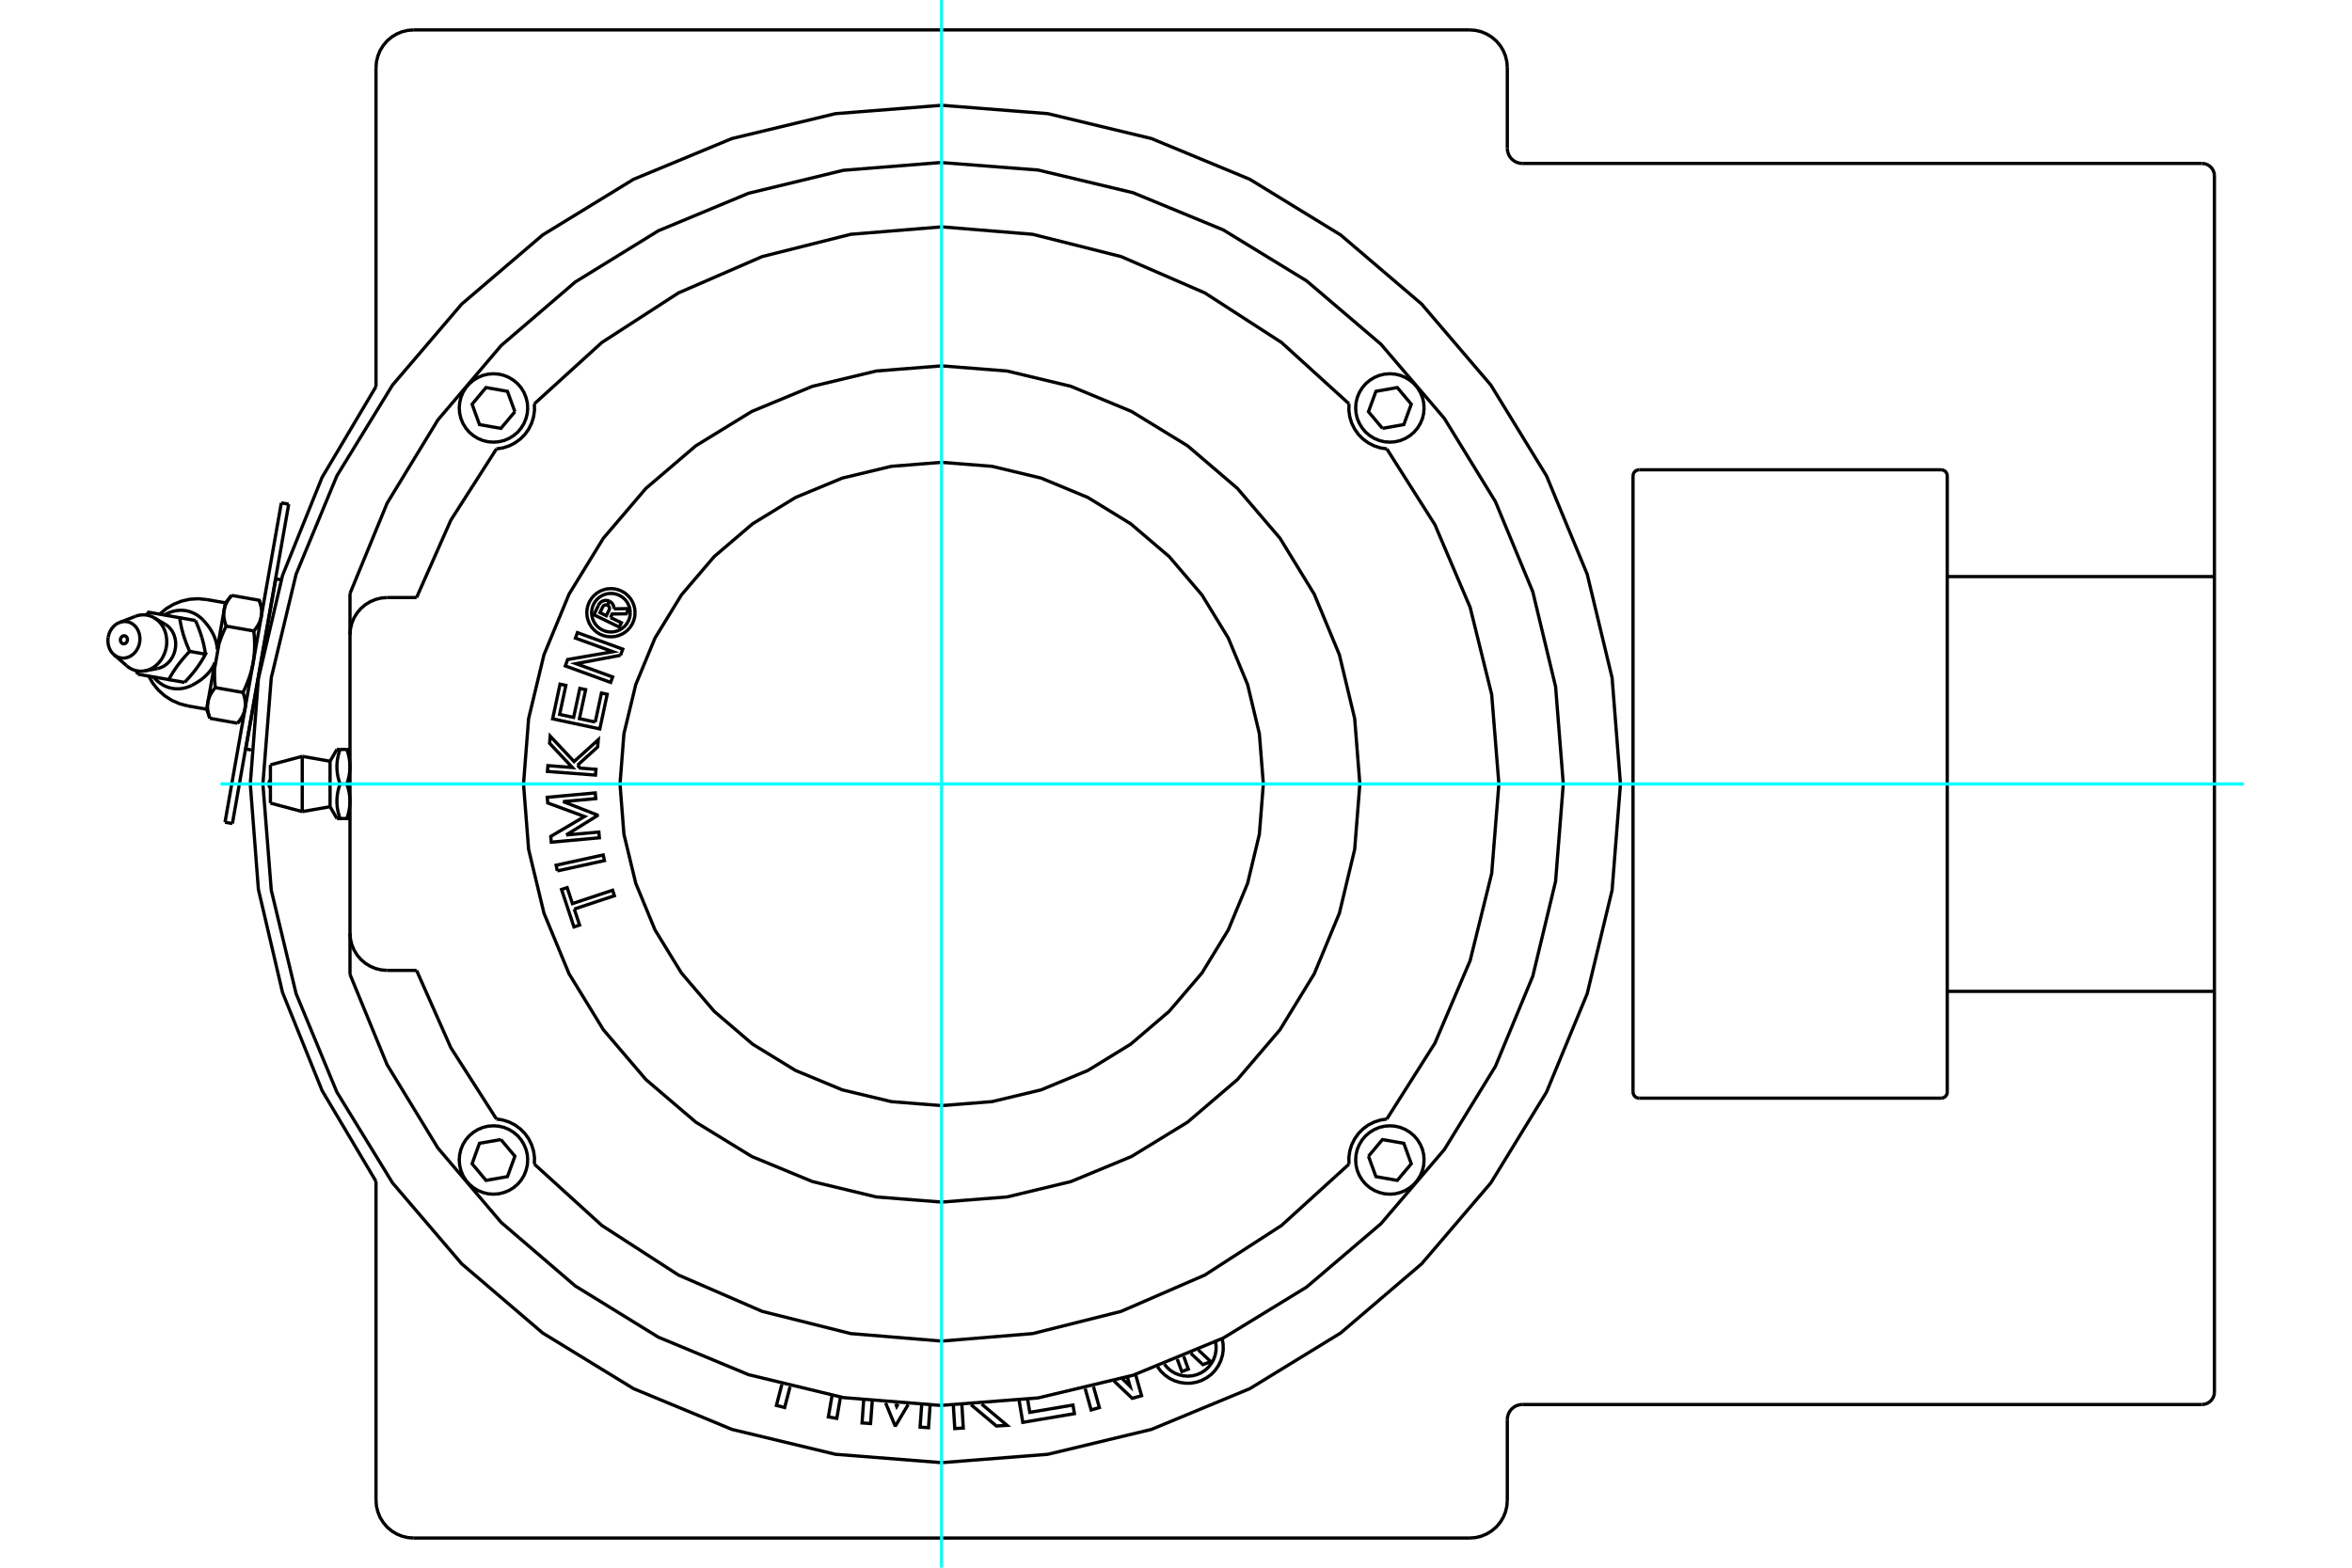 <?xml version="1.0" standalone="no"?>
<!DOCTYPE svg PUBLIC "-//W3C//DTD SVG 1.1//EN"
	"http://www.w3.org/Graphics/SVG/1.1/DTD/svg11.dtd">
<svg xmlns="http://www.w3.org/2000/svg" height="100%" width="100%" viewBox="0 0 36000 24000">
	<rect x="-1800" y="-1200" width="39600" height="26400" style="fill:#FFF"/>
	<g style="fill:none; fill-rule:evenodd" transform="matrix(1 0 0 1 0 0)">
		<g style="fill:none; stroke:#000; stroke-width:50; shape-rendering:geometricPrecision">
			<polyline points="3762,11467 3992,10164 4222,8862"/>
			<polyline points="13709,21490 13725,21531 13747,21493"/>
			<polyline points="17178,21106 17296,21222 17256,21082"/>
			<polyline points="24803,12002 24675,10377 24294,8791 23671,7285 22819,5895 21760,4655 20520,3597 19130,2745 17624,2121 16039,1740 14413,1612 12788,1740 11203,2121 9697,2745 8306,3597 7067,4655 6008,5895 5156,7285 4532,8791 4152,10377 4024,12002 4152,13627 4532,15212 5156,16719 6008,18109 7067,19348 8306,20407 9697,21259 11203,21883 12788,22264 14413,22392 16039,22264 17624,21883 19130,21259 20520,20407 21760,19348 22819,18109 23671,16719 24294,15212 24675,13627 24803,12002"/>
			<polyline points="13350,21456 13325,21793 13195,21784 13219,21441"/>
			<polyline points="12864,21389 12808,21714 12679,21692 12735,21367"/>
			<polyline points="12093,21229 12010,21548 11884,21516 11967,21196"/>
			<polyline points="17717,20924 17769,20993 17831,21052 17901,21102 17978,21139 18060,21164 18145,21176 18231,21175 18315,21160 18396,21132 18472,21091 18541,21040 18600,20978 18649,20907 18686,20830 18711,20748 18723,20663 18721,20577 18706,20493"/>
			<polyline points="17381,21042 17473,21367 17330,21407 17052,21143"/>
			<polyline points="16737,21228 16827,21549 16701,21585 16610,21259"/>
			<polyline points="15729,21425 15762,21622 16423,21510 16445,21642 15655,21775 15599,21442"/>
			<polyline points="15026,21496 15414,21821 15251,21831 14863,21505"/>
			<polyline points="14723,21511 14744,21862 14614,21870 14592,21514"/>
			<polyline points="14236,21514 14212,21857 14083,21848 14107,21511"/>
			<polyline points="13901,21502 13711,21821 13697,21820 13555,21477"/>
			<polyline points="18118,20765 18189,20960 18089,20997 18019,20807"/>
			<polyline points="18342,20667 18533,20846 18411,20891 18227,20718"/>
			<polyline points="17822,20884 17867,20938 17920,20984 17980,21021 18045,21047 18113,21063 18183,21068 18252,21062 18320,21045 18384,21017 18443,20979 18495,20932 18539,20877 18574,20816 18598,20751 18612,20682 18614,20612 18606,20543"/>
			<polyline points="24995,16717 24997,16732 25000,16746 25006,16760 25013,16773 25023,16784 25035,16794 25047,16802 25061,16807 25075,16811 25090,16812"/>
			<line x1="29710" y1="16812" x2="25090" y2="16812"/>
			<polyline points="29710,16812 29725,16811 29740,16807 29753,16802 29766,16794 29778,16784 29787,16773 29795,16760 29801,16746 29804,16732 29805,16717"/>
			<polyline points="25090,7192 25075,7193 25061,7197 25047,7202 25035,7210 25023,7220 25013,7231 25006,7244 25000,7258 24997,7272 24995,7287"/>
			<line x1="25090" y1="7192" x2="29710" y2="7192"/>
			<polyline points="29805,7287 29804,7272 29801,7258 29795,7244 29787,7231 29778,7220 29766,7210 29753,7202 29740,7197 29725,7193 29710,7192"/>
			<line x1="29805" y1="15177" x2="29805" y2="16717"/>
			<line x1="24995" y1="16717" x2="24995" y2="7287"/>
			<polyline points="29805,7287 29805,8827 33894,8827"/>
			<line x1="33894" y1="2692" x2="33894" y2="8827"/>
			<polyline points="33894,2692 33892,2662 33885,2633 33873,2606 33858,2580 33838,2558 33816,2538 33790,2523 33763,2511 33734,2505 33704,2502"/>
			<line x1="23302" y1="2502" x2="33704" y2="2502"/>
			<polyline points="23071,2271 23074,2307 23083,2343 23097,2376 23115,2407 23139,2435 23167,2458 23197,2477 23231,2491 23266,2499 23302,2502"/>
			<line x1="23071" y1="1035" x2="23071" y2="2271"/>
			<polyline points="23071,1035 23064,945 23043,857 23008,773 22961,696 22902,627 22833,568 22756,521 22673,486 22584,465 22494,458"/>
			<line x1="6333" y1="458" x2="22494" y2="458"/>
			<polyline points="6333,458 6242,465 6154,486 6070,521 5993,568 5924,627 5866,696 5818,773 5784,857 5762,945 5755,1035"/>
			<line x1="5755" y1="5918" x2="5755" y2="1035"/>
			<polyline points="5755,5918 4929,7310 4324,8811 3955,10388 3831,12002 3955,13616 4324,15193 4929,16694 5755,18086"/>
			<line x1="5755" y1="22969" x2="5755" y2="18086"/>
			<polyline points="5755,22969 5762,23059 5784,23147 5818,23231 5866,23308 5924,23377 5993,23436 6070,23483 6154,23518 6242,23539 6333,23546"/>
			<line x1="22494" y1="23546" x2="6333" y2="23546"/>
			<polyline points="22494,23546 22584,23539 22673,23518 22756,23483 22833,23436 22902,23377 22961,23308 23008,23231 23043,23147 23064,23059 23071,22969"/>
			<line x1="23071" y1="21733" x2="23071" y2="22969"/>
			<polyline points="23302,21502 23266,21505 23231,21513 23197,21527 23167,21546 23139,21569 23115,21597 23097,21628 23083,21661 23074,21696 23071,21733"/>
			<line x1="33704" y1="21502" x2="23302" y2="21502"/>
			<polyline points="33704,21502 33734,21499 33763,21492 33790,21481 33816,21465 33838,21446 33858,21423 33873,21398 33885,21370 33892,21341 33894,21312"/>
			<line x1="33894" y1="15177" x2="33894" y2="21312"/>
			<line x1="33894" y1="15177" x2="29805" y2="15177"/>
			<line x1="29805" y1="8827" x2="29805" y2="15177"/>
			<line x1="33894" y1="8827" x2="33894" y2="15177"/>
			<polyline points="3325,9938 3325,9935 3326,9933 3327,9931 3327,9929 3328,9927 3329,9925 3329,9922 3330,9920 3331,9918 3332,9916 3332,9914 3333,9911 3334,9909 3334,9907 3335,9905 3336,9903 3337,9901 3337,9898 3338,9896 3339,9894 3340,9892 3340,9890 3341,9887 3342,9885 3343,9883 3343,9881 3344,9878 3345,9876 3346,9874 3347,9872 3347,9870 3348,9867 3349,9865 3350,9863 3351,9861"/>
			<polyline points="3110,9494 3121,9506 3132,9518 3143,9530 3153,9543 3163,9555 3173,9567 3183,9580 3192,9592 3201,9605 3210,9617 3218,9630 3226,9643 3234,9655 3241,9668 3248,9681 3255,9694 3262,9706 3268,9719 3274,9732 3279,9745 3285,9758 3290,9771 3294,9784 3298,9796 3302,9809 3306,9822 3310,9835 3313,9848 3315,9861 3318,9874 3320,9886 3322,9899 3323,9912 3324,9925 3325,9938"/>
			<polyline points="2515,9416 2532,9406 2549,9397 2566,9389 2583,9381 2601,9374 2619,9368 2637,9362 2655,9357 2673,9353 2691,9350 2709,9347 2728,9345 2746,9344 2764,9343 2783,9343 2801,9344 2819,9346 2837,9348 2855,9351 2873,9355 2891,9360 2908,9365 2925,9371 2942,9378 2959,9385 2976,9393 2992,9402 3008,9411 3024,9421 3039,9432 3054,9443 3069,9455 3083,9467 3097,9480 3110,9494"/>
			<polyline points="2934,10493 2917,10501 2899,10509 2882,10515 2864,10522 2846,10527 2828,10532 2810,10536 2792,10539 2773,10542 2755,10544 2737,10545 2718,10545 2700,10545 2682,10544 2664,10542 2646,10540 2628,10536 2610,10532 2592,10528 2575,10522 2557,10516 2540,10509 2524,10502 2507,10494 2491,10485 2475,10475 2459,10465 2444,10454 2429,10443 2415,10431 2401,10418 2387,10405 2374,10391 2361,10377 2349,10362"/>
			<polyline points="3288,10149 3282,10161 3277,10173 3271,10184 3265,10196 3259,10207 3252,10218 3245,10229 3238,10240 3231,10251 3223,10262 3214,10273 3206,10284 3197,10294 3188,10304 3179,10315 3169,10325 3159,10335 3149,10345 3139,10355 3128,10364 3117,10374 3105,10383 3094,10393 3082,10402 3070,10411 3057,10420 3045,10428 3032,10437 3018,10445 3005,10454 2991,10462 2977,10470 2963,10478 2949,10485 2934,10493"/>
			<polyline points="3286,10230 3286,10228 3285,10226 3285,10223 3285,10221 3285,10219 3285,10216 3285,10214 3285,10211 3285,10209 3285,10207 3286,10204 3286,10202 3286,10200 3286,10197 3286,10195 3286,10193 3286,10190 3286,10188 3286,10186 3286,10183 3286,10181 3286,10179 3286,10177 3286,10174 3286,10172 3286,10170 3287,10167 3287,10165 3287,10163 3287,10161 3287,10158 3287,10156 3287,10154 3287,10152 3288,10149"/>
			<line x1="3351" y1="9861" x2="3286" y2="10230"/>
			<line x1="3444" y1="12588" x2="4306" y2="7699"/>
			<line x1="4419" y1="7719" x2="3557" y2="12608"/>
			<polyline points="3325,9938 3431,9338 3450,9229"/>
			<polyline points="3163,10858 3182,10749 3288,10149"/>
			<polyline points="3750,10849 3749,10855 3748,10862 3746,10868 3745,10874 3743,10880 3742,10886 3740,10893 3738,10899 3736,10905 3734,10911 3731,10917 3729,10923 3726,10929 3724,10936 3721,10942 3718,10948 3715,10954 3712,10960 3709,10967 3705,10973 3702,10979 3698,10986 3694,10992 3690,10998 3686,11005 3682,11011 3677,11018 3673,11024 3668,11031 3663,11038 3658,11044 3653,11051 3647,11058 3642,11065 3636,11072"/>
			<polyline points="3719,10601 3722,10610 3725,10618 3728,10626 3730,10634 3733,10642 3735,10650 3737,10658 3739,10666 3741,10674 3743,10681 3745,10689 3746,10696 3748,10703 3749,10710 3750,10718 3751,10725 3752,10732 3753,10739 3754,10745 3754,10752 3755,10759 3755,10766 3756,10772 3756,10779 3756,10786 3756,10792 3755,10799 3755,10805 3755,10811 3754,10818 3754,10824 3753,10830 3752,10837 3751,10843 3750,10849"/>
			<line x1="3719" y1="10601" x2="3296" y2="10527"/>
			<polyline points="3182,10749 3183,10743 3184,10737 3186,10730 3187,10724 3189,10718 3190,10712 3192,10706 3194,10700 3196,10693 3198,10687 3201,10681 3203,10675 3206,10669 3208,10663 3211,10656 3214,10650 3217,10644 3220,10638 3223,10632 3227,10625 3230,10619 3234,10613 3238,10606 3242,10600 3246,10593 3250,10587 3255,10581 3259,10574 3264,10567 3269,10561 3274,10554 3279,10547 3285,10540 3290,10534 3296,10527"/>
			<polyline points="3213,10997 3210,10989 3207,10980 3204,10972 3202,10964 3199,10956 3197,10948 3195,10940 3193,10932 3191,10925 3189,10917 3187,10910 3186,10902 3184,10895 3183,10888 3182,10881 3181,10874 3180,10867 3179,10860 3178,10853 3178,10846 3177,10839 3177,10833 3176,10826 3176,10819 3176,10813 3176,10806 3176,10800 3177,10793 3177,10787 3178,10781 3178,10774 3179,10768 3180,10762 3181,10755 3182,10749"/>
			<line x1="3213" y1="10997" x2="3636" y2="11072"/>
			<polyline points="3296,10527 3295,10517 3294,10508 3293,10499 3292,10489 3291,10480 3291,10471 3290,10462 3289,10453 3289,10444 3288,10435 3287,10427 3287,10418 3286,10409 3286,10401 3286,10392 3285,10384 3285,10375 3285,10367 3284,10358 3284,10350 3284,10342 3284,10334 3284,10325 3284,10317 3284,10309 3284,10301 3284,10293 3284,10285 3284,10277 3284,10269 3284,10262 3285,10254 3285,10246 3285,10238 3286,10230"/>
			<polyline points="3875,10144 3872,10156 3870,10169 3868,10181 3865,10193 3862,10206 3859,10218 3856,10231 3853,10243 3850,10256 3847,10268 3844,10281 3840,10293 3836,10306 3833,10318 3829,10331 3825,10344 3820,10357 3816,10369 3812,10382 3807,10395 3802,10408 3797,10421 3792,10434 3787,10448 3782,10461 3776,10475 3771,10488 3765,10502 3759,10516 3753,10530 3746,10544 3740,10558 3733,10572 3726,10587 3719,10601"/>
			<polyline points="3545,9115 3968,9190 3971,9199 3974,9207 3976,9215 3979,9223 3981,9231 3984,9239 3986,9247 3988,9255 3990,9262 3992,9270 3993,9277 3995,9285 3996,9292 3998,9299 3999,9306 4000,9313 4001,9320 4002,9327 4003,9334 4003,9341 4004,9348 4004,9355 4004,9361 4004,9368 4005,9374 4004,9381 4004,9387 4004,9394 4004,9400 4003,9407 4003,9413 4002,9419 4001,9426 4000,9432 3999,9438"/>
			<polyline points="3431,9338 3432,9332 3433,9325 3434,9319 3436,9313 3437,9307 3439,9301 3441,9295 3443,9288 3445,9282 3447,9276 3450,9270 3452,9264 3454,9258 3457,9251 3460,9245 3463,9239 3466,9233 3469,9227 3472,9220 3476,9214 3479,9208 3483,9201 3487,9195 3491,9189 3495,9182 3499,9176 3504,9169 3508,9163 3513,9156 3518,9150 3523,9143 3528,9136 3534,9129 3539,9122 3545,9115"/>
			<polyline points="3999,9438 3998,9444 3997,9451 3995,9457 3994,9463 3992,9469 3990,9475 3989,9481 3987,9488 3985,9494 3982,9500 3980,9506 3978,9512 3975,9518 3973,9524 3970,9531 3967,9537 3964,9543 3961,9549 3957,9556 3954,9562 3950,9568 3947,9574 3943,9581 3939,9587 3935,9594 3930,9600 3926,9607 3921,9613 3917,9620 3912,9626 3907,9633 3902,9640 3896,9647 3891,9653 3885,9660"/>
			<polyline points="3462,9586 3459,9577 3456,9569 3453,9561 3451,9553 3448,9545 3446,9537 3444,9529 3442,9521 3440,9514 3438,9506 3436,9499 3435,9491 3433,9484 3432,9477 3431,9470 3430,9462 3429,9455 3428,9449 3427,9442 3426,9435 3426,9428 3426,9421 3425,9415 3425,9408 3425,9402 3425,9395 3425,9389 3426,9382 3426,9376 3426,9369 3427,9363 3428,9357 3429,9350 3430,9344 3431,9338"/>
			<line x1="3462" y1="9586" x2="3885" y2="9660"/>
			<polyline points="3351,9861 3353,9853 3355,9846 3358,9838 3360,9831 3363,9824 3365,9816 3368,9809 3371,9801 3373,9794 3376,9786 3379,9778 3382,9771 3384,9763 3387,9756 3390,9748 3393,9740 3396,9732 3400,9725 3403,9717 3406,9709 3409,9701 3413,9693 3416,9685 3420,9677 3423,9669 3427,9661 3430,9653 3434,9645 3438,9636 3442,9628 3446,9620 3450,9611 3454,9603 3458,9594 3462,9586"/>
			<polyline points="3885,9660 3886,9677 3888,9693 3889,9708 3891,9724 3892,9739 3893,9755 3894,9770 3895,9784 3895,9799 3896,9814 3896,9828 3897,9842 3897,9856 3897,9870 3897,9884 3897,9898 3897,9912 3896,9925 3896,9938 3895,9952 3895,9965 3894,9978 3893,9991 3892,10004 3891,10017 3890,10030 3889,10043 3887,10056 3886,10068 3884,10081 3883,10094 3881,10106 3879,10119 3877,10131 3875,10144"/>
			<polyline points="1897,9856 1887,9856 1878,9854 1869,9849 1862,9843 1855,9836 1850,9827 1846,9817 1844,9806 1843,9795 1844,9784 1847,9774 1852,9764 1858,9755 1865,9747 1874,9741 1883,9736 1892,9734 1902,9733 1911,9735 1920,9738 1929,9743 1936,9750 1942,9759 1946,9768 1949,9778 1951,9789 1950,9800 1948,9811 1944,9821 1939,9831 1932,9839 1925,9846 1916,9851 1907,9855 1897,9856"/>
			<polyline points="2086,10268 2087,10269 2088,10271 2088,10272 2089,10273 2089,10275 2090,10276 2091,10278 2091,10279 2092,10281 2093,10282 2093,10284 2094,10285 2094,10287 2095,10288 2096,10290 2096,10291 2097,10293 2098,10294 2098,10296 2099,10297 2100,10299 2100,10301 2101,10302 2102,10304 2102,10305 2103,10307 2104,10308 2104,10310 2105,10311 2106,10313 2106,10314 2107,10316 2108,10318 2108,10319 2109,10321"/>
			<polyline points="2409,10235 2431,10230 2453,10223 2475,10214 2496,10204 2517,10192 2537,10178 2556,10163 2574,10146 2591,10128 2607,10109 2621,10088 2635,10067 2647,10044 2657,10021 2667,9996 2674,9972 2680,9946 2685,9921 2688,9895 2689,9869 2689,9843 2687,9817 2683,9792 2678,9767 2671,9743 2663,9719 2653,9696 2642,9674 2629,9653 2615,9634 2600,9616 2584,9599 2566,9583 2548,9569 2528,9557"/>
			<polyline points="2109,10321 2583,10404 2591,10390 2599,10376 2606,10362 2614,10348 2622,10335 2630,10322 2638,10309 2645,10297 2653,10284 2661,10272 2669,10260 2677,10248 2685,10237 2693,10225 2701,10213 2709,10202 2718,10190 2726,10179 2735,10167 2744,10156 2752,10145 2762,10133 2771,10121 2780,10110 2790,10098 2800,10086 2810,10074 2821,10062 2831,10050 2842,10038 2854,10025 2866,10012 2878,9999 2890,9986 2903,9972 2896,9955 2888,9938 2882,9922 2875,9906 2869,9890 2862,9875 2856,9860 2851,9845 2845,9830 2840,9815 2835,9801 2830,9787 2825,9773 2820,9759 2816,9745 2812,9731 2807,9718 2803,9704 2799,9690 2796,9677 2792,9663 2788,9649 2785,9636 2781,9622 2778,9608 2775,9594 2772,9579 2769,9565 2766,9550 2763,9535 2760,9520 2758,9505 2755,9489 2752,9473 2750,9457 2276,9373 2275,9375 2274,9376 2273,9377 2271,9378 2270,9380 2269,9381 2268,9382 2267,9383 2266,9385 2264,9386 2263,9387 2262,9388 2261,9389 2260,9391 2259,9392 2258,9393 2256,9394 2255,9395 2254,9397 2253,9398 2252,9399 2251,9400 2250,9401 2249,9403 2247,9404 2246,9405 2245,9406 2244,9407 2243,9409 2242,9410 2241,9411 2240,9412 2239,9413 2238,9414 2237,9416"/>
			<line x1="2750" y1="9457" x2="2992" y2="9500"/>
			<polyline points="3090,9761 3092,9768 3094,9775 3096,9782 3098,9788 3100,9795 3101,9802 3103,9809 3105,9816 3107,9823 3109,9830 3110,9836 3112,9843 3114,9850 3115,9857 3117,9864 3119,9871 3120,9878 3122,9886 3123,9893 3125,9900 3126,9907 3128,9914 3129,9922 3131,9929 3132,9937 3134,9944 3135,9952 3136,9959 3138,9967 3139,9975 3140,9983 3142,9991 3143,9999 3144,10007 3145,10015"/>
			<polyline points="2992,9500 2996,9508 2999,9517 3003,9525 3007,9534 3010,9542 3014,9550 3017,9558 3020,9566 3023,9574 3027,9582 3030,9590 3033,9597 3036,9605 3039,9612 3042,9620 3044,9627 3047,9635 3050,9642 3053,9649 3055,9657 3058,9664 3060,9671 3063,9678 3065,9685 3068,9692 3070,9699 3072,9706 3075,9713 3077,9720 3079,9727 3081,9734 3084,9741 3086,9747 3088,9754 3090,9761"/>
			<polyline points="2903,9972 3145,10015 3141,10022 3137,10030 3133,10037 3129,10044 3126,10051 3122,10058 3118,10064 3114,10071 3110,10078 3106,10084 3102,10091 3098,10097 3094,10104 3091,10110 3087,10116 3083,10123 3079,10129 3075,10135 3071,10141 3067,10147 3063,10153 3059,10159 3055,10165 3051,10171 3047,10177 3043,10183 3039,10189 3035,10194 3031,10200 3027,10206 3023,10212 3019,10218 3015,10223 3010,10229 3006,10235 3002,10240 2998,10246 2993,10252 2989,10258 2985,10263 2980,10269 2976,10275 2971,10281 2967,10286 2962,10292 2957,10298 2952,10304 2948,10309 2943,10315 2938,10321 2933,10327 2928,10333 2923,10339 2918,10345 2913,10351 2907,10357 2902,10363 2897,10369 2891,10375 2886,10382 2880,10388 2874,10394 2868,10401 2862,10407 2856,10413 2850,10420 2844,10427 2838,10433 2831,10440 2825,10447"/>
			<line x1="2583" y1="10404" x2="2825" y2="10447"/>
			<polyline points="2360,9458 2352,9454 2345,9450 2337,9446 2329,9442 2321,9439 2314,9435 2306,9432 2298,9430 2289,9427 2281,9425 2273,9423 2265,9421 2256,9419 2248,9417 2240,9416 2231,9415 2223,9414 2214,9413 2206,9413 2197,9413 2189,9413 2180,9413 2172,9414 2163,9414 2155,9415 2146,9416 2138,9418 2129,9419 2121,9421 2112,9423 2104,9425 2096,9428 2087,9430 2079,9433 2071,9436"/>
			<polyline points="2217,10270 2243,10264 2270,10256 2296,10245 2321,10233 2346,10219 2370,10202 2392,10184 2414,10164 2434,10142 2453,10119 2471,10095 2487,10069 2501,10042 2514,10013 2525,9984 2534,9955 2542,9924 2547,9894 2551,9863 2552,9832 2552,9801 2549,9770 2545,9740 2539,9710 2531,9681 2521,9652 2509,9625 2496,9599 2480,9574 2464,9550 2446,9529 2426,9508 2405,9490 2383,9473 2360,9458"/>
			<polyline points="1938,10191 1944,10197 1951,10203 1958,10208 1965,10213 1972,10218 1979,10223 1987,10227 1994,10232 2002,10236 2009,10240 2017,10244 2025,10247 2033,10251 2041,10254 2049,10257 2057,10260 2065,10262 2073,10264 2081,10266 2089,10268 2098,10270 2106,10271 2115,10273 2123,10274 2131,10274 2140,10275 2148,10275 2157,10275 2165,10275 2174,10275 2183,10274 2191,10274 2200,10273 2208,10271 2217,10270"/>
			<polyline points="1829,9530 1822,9533 1814,9536 1807,9540 1800,9543 1793,9547 1786,9551 1780,9556 1773,9560 1767,9565 1760,9570 1754,9576 1748,9581 1742,9587 1736,9593 1730,9599 1725,9605 1720,9612 1714,9619 1709,9626 1705,9633 1700,9640 1696,9647 1691,9655 1687,9662 1683,9670 1680,9678 1676,9686 1673,9694 1670,9702 1667,9710 1665,9719 1663,9727 1660,9735 1659,9744 1657,9753"/>
			<polyline points="1742,10021 1766,10039 1791,10053 1817,10064 1845,10071 1873,10075 1902,10075 1931,10070 1959,10062 1986,10051 2012,10035 2037,10017 2059,9995 2080,9971 2097,9944 2112,9916 2125,9885 2134,9853 2139,9821 2142,9788 2141,9755 2136,9723 2129,9692 2118,9662 2104,9634 2087,9608 2068,9585 2046,9565 2023,9548 1997,9534 1970,9524 1943,9517 1914,9515 1885,9516 1857,9521 1829,9530"/>
			<polyline points="1657,9753 1656,9761 1654,9770 1653,9779 1653,9787 1652,9796 1652,9805 1652,9813 1652,9822 1653,9831 1654,9839 1654,9848 1656,9857 1657,9865 1659,9873 1661,9882 1663,9890 1665,9898 1668,9906 1670,9914 1673,9922 1677,9930 1680,9937 1684,9945 1688,9952 1692,9959 1696,9966 1700,9973 1705,9980 1710,9986 1715,9992 1720,9998 1725,10004 1731,10010 1736,10015 1742,10021"/>
			<polyline points="7881,6303 7767,5991 7439,5933 7226,6188 7339,6500 7667,6558 7881,6303"/>
			<polyline points="8077,6246 8071,6164 8051,6084 8020,6008 7977,5938 7924,5875 7861,5822 7791,5779 7715,5747 7635,5728 7553,5722 7471,5728 7391,5747 7315,5779 7245,5822 7183,5875 7129,5938 7086,6008 7055,6084 7036,6164 7029,6246 7036,6327 7055,6407 7086,6483 7129,6553 7183,6616 7245,6669 7315,6712 7391,6744 7471,6763 7553,6769 7635,6763 7715,6744 7791,6712 7861,6669 7924,6616 7977,6553 8020,6483 8051,6407 8071,6327 8077,6246"/>
			<polyline points="20946,17701 21060,18013 21387,18071 21601,17816 21487,17503 21160,17446 20946,17701"/>
			<polyline points="21797,17758 21791,17676 21772,17596 21740,17521 21697,17450 21644,17388 21581,17335 21511,17292 21435,17260 21355,17241 21274,17235 21192,17241 21112,17260 21036,17292 20966,17335 20903,17388 20850,17450 20807,17521 20775,17596 20756,17676 20750,17758 20756,17840 20775,17920 20807,17996 20850,18066 20903,18129 20966,18182 21036,18225 21112,18256 21192,18276 21274,18282 21355,18276 21435,18256 21511,18225 21581,18182 21644,18129 21697,18066 21740,17996 21772,17920 21791,17840 21797,17758"/>
			<polyline points="21160,6558 21487,6500 21601,6188 21387,5933 21060,5991 20946,6303 21160,6558"/>
			<polyline points="21797,6246 21791,6164 21772,6084 21740,6008 21697,5938 21644,5875 21581,5822 21511,5779 21435,5747 21355,5728 21274,5722 21192,5728 21112,5747 21036,5779 20966,5822 20903,5875 20850,5938 20807,6008 20775,6084 20756,6164 20750,6246 20756,6327 20775,6407 20807,6483 20850,6553 20903,6616 20966,6669 21036,6712 21112,6744 21192,6763 21274,6769 21355,6763 21435,6744 21511,6712 21581,6669 21644,6616 21697,6553 21740,6483 21772,6407 21791,6327 21797,6246"/>
			<polyline points="7667,17446 7339,17503 7226,17816 7439,18071 7767,18013 7881,17701 7667,17446"/>
			<polyline points="8077,17758 8071,17676 8051,17596 8020,17521 7977,17450 7924,17388 7861,17335 7791,17292 7715,17260 7635,17241 7553,17235 7471,17241 7391,17260 7315,17292 7245,17335 7183,17388 7129,17450 7086,17521 7055,17596 7036,17676 7029,17758 7036,17840 7055,17920 7086,17996 7129,18066 7183,18129 7245,18182 7315,18225 7391,18256 7471,18276 7553,18282 7635,18276 7715,18256 7791,18225 7861,18182 7924,18129 7977,18066 8020,17996 8051,17920 8071,17840 8077,17758"/>
			<polyline points="5357,11737 5357,11745 5357,11752 5357,11759 5356,11766 5356,11774 5355,11781 5355,11788 5354,11795 5354,11803 5353,11810 5352,11817 5351,11824 5350,11832 5349,11839 5348,11846 5347,11854 5346,11861 5345,11869 5343,11876 5342,11883 5340,11891 5339,11899 5337,11906 5335,11914 5333,11922 5331,11929 5329,11937 5327,11945 5325,11953 5322,11961 5320,11969 5318,11977 5315,11985 5312,11994 5310,12002"/>
			<polyline points="5310,11473 5312,11481 5315,11489 5318,11498 5320,11506 5322,11514 5325,11522 5327,11530 5329,11538 5331,11545 5333,11553 5335,11561 5337,11569 5339,11576 5340,11584 5342,11591 5343,11599 5345,11606 5346,11614 5347,11621 5348,11628 5349,11636 5350,11643 5351,11650 5352,11658 5353,11665 5354,11672 5354,11679 5355,11687 5355,11694 5356,11701 5356,11708 5357,11716 5357,11723 5357,11730 5357,11737"/>
			<line x1="5310" y1="11473" x2="5204" y2="11473"/>
			<polyline points="5204,12002 5199,11985 5193,11968 5189,11951 5184,11935 5180,11919 5176,11904 5173,11889 5170,11874 5167,11859 5165,11844 5163,11829 5161,11815 5160,11801 5159,11787 5158,11773 5157,11758 5157,11744 5157,11730 5157,11716 5158,11702 5159,11688 5160,11674 5161,11660 5163,11645 5165,11631 5167,11616 5170,11601 5173,11586 5176,11571 5180,11555 5184,11539 5189,11523 5193,11507 5199,11490 5204,11473"/>
			<line x1="5204" y1="12002" x2="5310" y2="12002"/>
			<polyline points="5052,12350 5052,12002 5052,11654"/>
			<line x1="5204" y1="11473" x2="5157" y2="11473"/>
			<polyline points="5157,12531 5204,12531 5199,12514 5193,12497 5189,12480 5184,12464 5180,12449 5176,12433 5173,12418 5170,12403 5167,12388 5165,12373 5163,12359 5161,12344 5160,12330 5159,12316 5158,12302 5157,12288 5157,12273 5157,12259 5157,12245 5158,12231 5159,12217 5160,12203 5161,12189 5163,12174 5165,12160 5167,12145 5170,12130 5173,12115 5176,12100 5180,12084 5184,12069 5189,12052 5193,12036 5199,12019 5204,12002"/>
			<line x1="5357" y1="11473" x2="5310" y2="11473"/>
			<polyline points="5357,12266 5357,12274 5357,12281 5357,12288 5356,12296 5356,12303 5355,12310 5355,12317 5354,12324 5354,12332 5353,12339 5352,12346 5351,12354 5350,12361 5349,12368 5348,12375 5347,12383 5346,12390 5345,12398 5343,12405 5342,12413 5340,12420 5339,12428 5337,12435 5335,12443 5333,12451 5331,12458 5329,12466 5327,12474 5325,12482 5322,12490 5320,12498 5318,12506 5315,12514 5312,12523 5310,12531"/>
			<polyline points="5310,12002 5312,12010 5315,12019 5318,12027 5320,12035 5322,12043 5325,12051 5327,12059 5329,12067 5331,12075 5333,12082 5335,12090 5337,12098 5339,12105 5340,12113 5342,12120 5343,12128 5345,12135 5346,12143 5347,12150 5348,12157 5349,12165 5350,12172 5351,12179 5352,12187 5353,12194 5354,12201 5354,12208 5355,12216 5355,12223 5356,12230 5356,12237 5357,12245 5357,12252 5357,12259 5357,12266"/>
			<polyline points="5204,12531 5310,12531 5357,12531"/>
			<polyline points="4626,12425 4626,12002 4626,11579"/>
			<polyline points="4139,12295 4139,12002 4139,11709"/>
			<polyline points="9344,9454 9511,9534 9479,9600 9090,9412 9160,9268"/>
			<polyline points="9327,9203 9308,9196 9288,9192 9269,9191 9249,9194 9230,9200 9212,9208 9195,9220 9181,9234 9169,9250 9160,9268"/>
			<polyline points="9327,9203 9297,9265 9289,9262 9280,9261 9272,9260 9263,9261 9255,9264 9247,9267 9240,9272 9234,9278 9229,9285 9225,9292 9183,9379 9280,9426 9323,9338 9326,9330 9328,9322 9328,9314 9327,9305 9325,9297 9322,9289 9318,9282 9312,9276 9306,9270 9298,9266 9328,9204"/>
			<polyline points="9397,9321 9396,9300 9392,9280 9385,9261 9375,9244 9362,9228 9346,9214 9328,9204"/>
			<polyline points="9397,9321 9624,9317 9586,9397 9369,9400 9344,9454"/>
			<polyline points="9111,11054 9206,10610 9294,10629 9181,11159 8459,11005 8572,10474 8661,10493 8566,10937 8780,10983 8875,10539 8964,10558 8869,11002 9111,11054"/>
			<polyline points="8666,12783 9166,12738 9174,12826 8438,12893 8430,12805 8947,12500 8384,12293 8376,12206 9111,12139 9119,12226 8620,12272 9142,12477 9143,12487 8666,12783"/>
			<polyline points="8790,13917 8871,14162 8785,14190 8595,13617 8681,13589 8762,13833 9377,13629 9404,13713 8790,13917"/>
			<polyline points="8531,13333 8512,13246 9233,13089 9252,13175 8531,13333"/>
			<polyline points="8839,11715 8881,11759 9122,11778 9115,11866 8379,11810 8386,11721 8761,11750 8412,11379 8421,11269 8787,11659 9157,11325 9148,11435 8839,11715"/>
			<polyline points="9498,10032 8817,10160 9377,10364 9347,10447 8653,10195 8688,10097 9382,9977 8808,9769 8838,9685 9532,9938 9498,10032"/>
			<polyline points="9720,9380 9716,9322 9702,9266 9680,9212 9650,9163 9612,9119 9568,9081 9518,9051 9465,9029 9409,9015 9351,9011 9293,9015 9237,9029 9183,9051 9134,9081 9090,9119 9052,9163 9022,9212 9000,9266 8986,9322 8982,9380 8986,9438 9000,9494 9022,9548 9052,9597 9090,9641 9134,9679 9183,9709 9237,9731 9293,9745 9351,9749 9409,9745 9465,9731 9518,9709 9568,9679 9612,9641 9650,9597 9680,9548 9702,9494 9716,9438 9720,9380"/>
			<polyline points="9646,9380 9643,9334 9632,9289 9614,9246 9590,9206 9560,9171 9524,9141 9485,9117 9442,9099 9397,9088 9351,9085 9305,9088 9260,9099 9217,9117 9177,9141 9142,9171 9112,9206 9088,9246 9070,9289 9059,9334 9055,9380 9059,9426 9070,9471 9088,9514 9112,9554 9142,9589 9177,9619 9217,9643 9260,9661 9305,9672 9351,9676 9397,9672 9442,9661 9485,9643 9524,9619 9560,9589 9590,9554 9614,9514 9632,9471 9643,9426 9646,9380"/>
			<polyline points="5357,14917 5925,16300 6703,17576 7671,18714 8805,19687 10077,20471 11457,21045 12909,21396 14399,21516 15889,21401 17342,21054 18724,20484 19999,19704 21136,18735 22107,17599 22889,16325 23461,14945 23810,13492 23928,12002 23810,10512 23461,9059 22889,7679 22107,6405 21136,5269 19999,4300 18724,3520 17342,2950 15889,2603 14399,2488 12909,2607 11457,2959 10077,3533 8805,4317 7671,5290 6703,6428 5925,7704 5357,9086"/>
			<polyline points="19337,12002 19276,11232 19096,10480 18800,9767 18397,9108 17895,8520 17307,8019 16649,7615 15935,7319 15184,7139 14413,7078 13643,7139 12892,7319 12178,7615 11519,8019 10932,8520 10430,9108 10026,9767 9731,10480 9550,11232 9490,12002 9550,12772 9731,13523 10026,14237 10430,14896 10932,15483 11519,15985 12178,16389 12892,16685 13643,16865 14413,16926 15184,16865 15935,16685 16649,16389 17307,15985 17895,15483 18397,14896 18800,14237 19096,13523 19276,12772 19337,12002"/>
			<polyline points="20814,12002 20735,11001 20501,10024 20116,9096 19592,8240 18939,7476 18176,6824 17319,6299 16391,5914 15415,5680 14413,5601 13412,5680 12435,5914 11507,6299 10651,6824 9887,7476 9235,8240 8710,9096 8326,10024 8091,11001 8013,12002 8091,13003 8326,13980 8710,14908 9235,15764 9887,16528 10651,17180 11507,17705 12435,18089 13412,18324 14413,18403 15415,18324 16391,18089 17319,17705 18176,17180 18939,16528 19592,15764 20116,14908 20501,13980 20735,13003 20814,12002"/>
			<polyline points="8179,17822 8181,17721 8167,17622 8137,17526 8093,17436 8035,17354 7964,17283 7883,17223 7794,17178 7699,17147 7599,17131"/>
			<polyline points="8179,17822 9212,18761 10385,19520 11666,20076 13021,20416 14413,20531 15806,20416 17160,20076 18441,19520 19615,18761 20648,17822"/>
			<polyline points="21227,17131 21128,17147 21033,17178 20943,17223 20862,17283 20792,17354 20734,17436 20689,17526 20660,17622 20646,17721 20648,17822"/>
			<polyline points="21227,17131 21963,15970 22502,14706 22832,13372 22942,12002 22832,10632 22502,9298 21963,8033 21227,6872"/>
			<polyline points="20648,6182 20646,6283 20660,6382 20689,6478 20734,6568 20792,6650 20862,6721 20943,6780 21033,6826 21128,6857 21227,6872"/>
			<polyline points="20648,6182 19615,5243 18441,4484 17160,3928 15806,3587 14413,3473 13021,3587 11666,3928 10385,4484 9212,5243 8179,6182"/>
			<polyline points="7599,6872 7699,6857 7794,6826 7883,6780 7964,6721 8035,6650 8093,6568 8137,6478 8167,6382 8181,6283 8179,6182"/>
			<polyline points="7599,6872 6901,7963 6376,9148"/>
			<line x1="5928" y1="9148" x2="6376" y2="9148"/>
			<polyline points="5928,9148 5838,9155 5751,9176 5669,9210 5592,9257 5524,9315 5466,9383 5419,9459 5385,9542 5364,9629 5357,9719"/>
			<line x1="5357" y1="14285" x2="5357" y2="9719"/>
			<polyline points="5357,14285 5364,14375 5385,14462 5419,14544 5466,14621 5524,14689 5592,14747 5669,14794 5751,14828 5838,14849 5928,14856"/>
			<line x1="6376" y1="14856" x2="5928" y2="14856"/>
			<polyline points="6376,14856 6901,16040 7599,17131"/>
			<line x1="5357" y1="14285" x2="5357" y2="14917"/>
			<line x1="5357" y1="9086" x2="5357" y2="9719"/>
			<line x1="4304" y1="8876" x2="4222" y2="8862"/>
			<line x1="3762" y1="11467" x2="3844" y2="11481"/>
			<line x1="4419" y1="7719" x2="4306" y2="7699"/>
			<line x1="3444" y1="12588" x2="3557" y2="12608"/>
			<polyline points="2276,10350 2341,10463 2424,10565 2521,10652 2632,10723 2752,10775 2878,10808"/>
			<polyline points="3166,9179 3035,9166 2905,9174 2777,9203 2655,9252 2543,9319 2443,9403"/>
			<line x1="2878" y1="10808" x2="3163" y2="10858"/>
			<line x1="3450" y1="9229" x2="3166" y2="9179"/>
			<line x1="3163" y1="10858" x2="3213" y2="10997"/>
			<line x1="3636" y1="11072" x2="3731" y2="10958"/>
			<line x1="4018" y1="9329" x2="3968" y2="9190"/>
			<line x1="3545" y1="9115" x2="3450" y2="9229"/>
			<line x1="2217" y1="10270" x2="2409" y2="10235"/>
			<line x1="2528" y1="9557" x2="2360" y2="9458"/>
			<line x1="1742" y1="10021" x2="1938" y2="10191"/>
			<line x1="2071" y1="9436" x2="1829" y2="9530"/>
			<polyline points="4139,11941 4130,11952 4123,11963 4118,11975 4115,11989 4114,12002 4115,12015 4118,12028 4123,12041 4130,12052 4139,12062"/>
			<line x1="5052" y1="12350" x2="5157" y2="12531"/>
			<line x1="5157" y1="11473" x2="5052" y2="11654"/>
			<line x1="4626" y1="12425" x2="5052" y2="12350"/>
			<line x1="5052" y1="11654" x2="4626" y2="11579"/>
			<line x1="4139" y1="12295" x2="4626" y2="12425"/>
			<line x1="4626" y1="11579" x2="4139" y2="11709"/>
		</g>
		<g style="fill:none; stroke:#0FF; stroke-width:50; shape-rendering:geometricPrecision">
			<line x1="14413" y1="24000" x2="14413" y2="0"/>
			<line x1="3377" y1="12002" x2="34348" y2="12002"/>
		</g>
	</g>
</svg>
